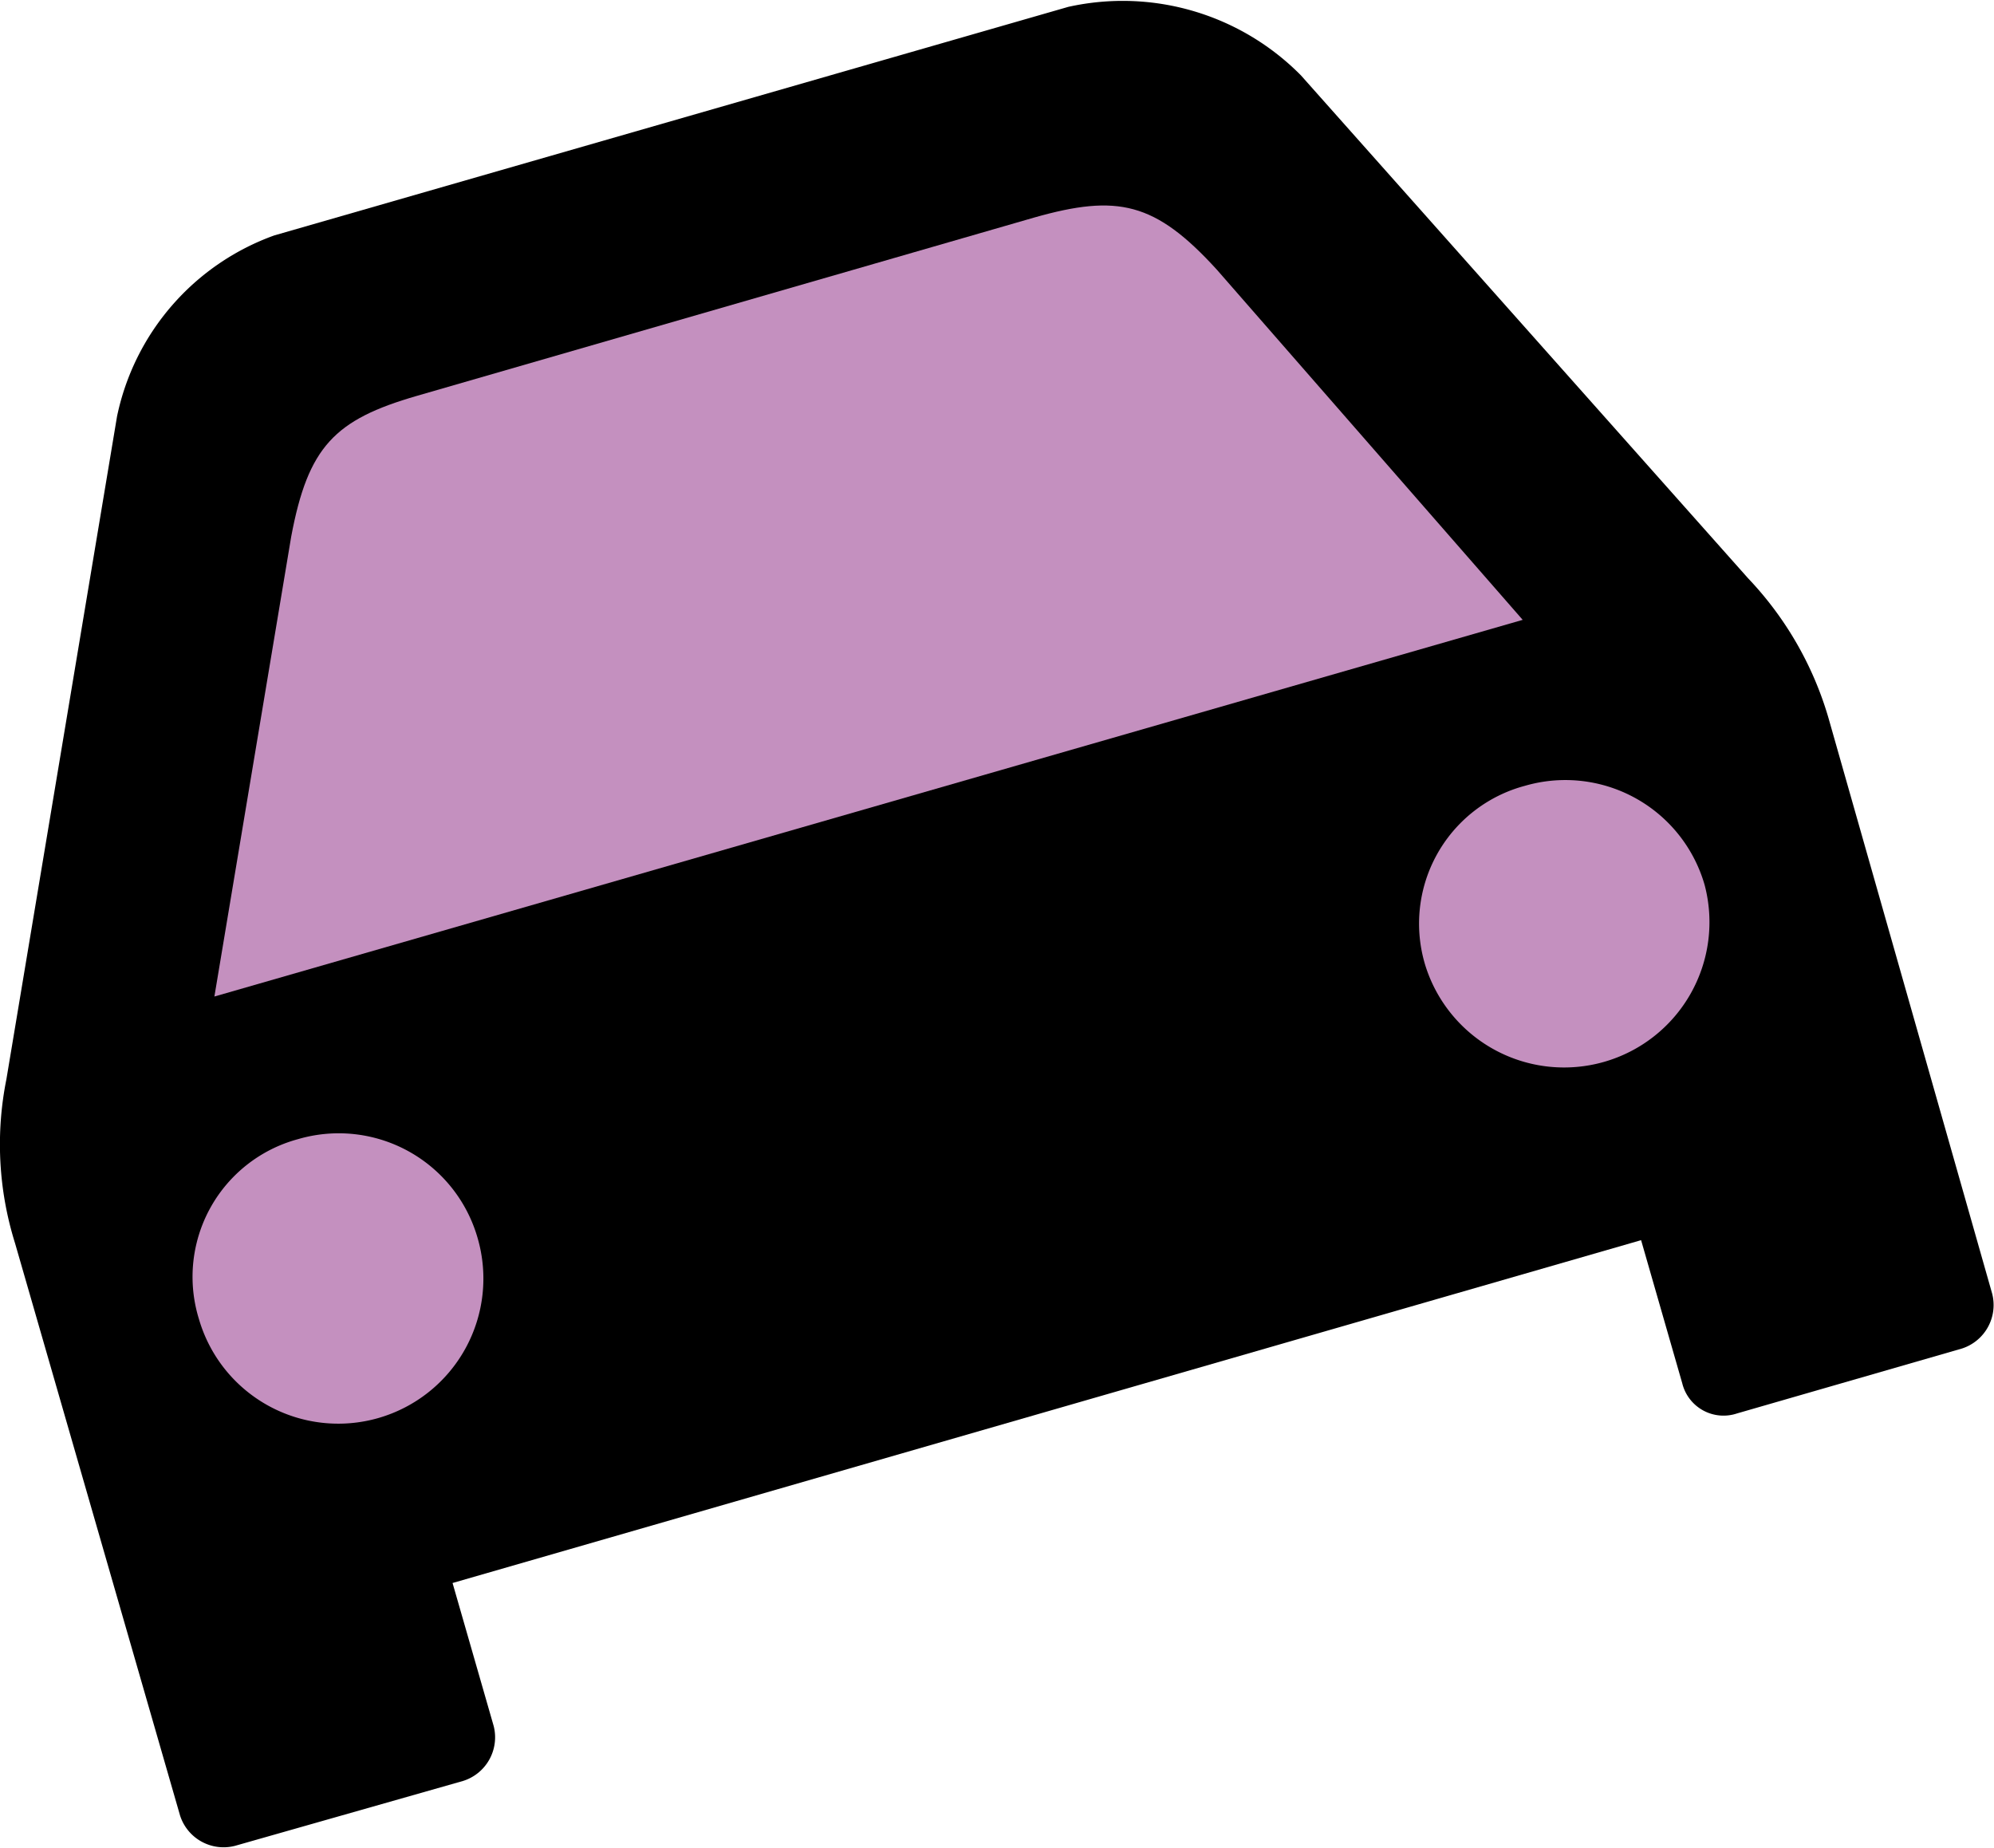 <svg id="レイヤー_1" data-name="レイヤー 1" xmlns="http://www.w3.org/2000/svg" viewBox="0 0 43.62 40.42"><defs><style>.cls-1{fill:#c490bf;}</style></defs><path d="M40,15.71,43.58,28.3a1,1,0,0,1-.66,1.2L38,30.92a.93.93,0,0,1-1.2-.66l-.9-3.13-26,7.5.9,3.13a1,1,0,0,1-.67,1.2L5.14,40.38a1,1,0,0,1-1.2-.66L.33,27.2a7.24,7.24,0,0,1-.19-3.59L2.56,9.11A5.37,5.37,0,0,1,6,5.15l17.37-5a5.48,5.48,0,0,1,5.09,1.5l9.78,11A7.46,7.46,0,0,1,40,15.71Z" transform="translate(0)"/><path class="cls-1" d="M4.69,21.8l28.62-8.24L26.62,5.9c-1.35-1.48-2.17-1.66-4-1.14L9.12,8.66c-1.8.52-2.38,1.11-2.75,3.08Z" transform="translate(0)"/><path class="cls-1" d="M37.29,19.36a3.17,3.17,0,0,0-3.93-2.17,3.12,3.12,0,0,0-2.18,3.93,3.18,3.18,0,0,0,6.11-1.76Z" transform="translate(0)"/><path class="cls-1" d="M10.45,27.09a3.16,3.16,0,0,0-3.93-2.17,3.12,3.12,0,0,0-2.17,3.93,3.17,3.17,0,1,0,6.1-1.76Z" transform="translate(0)"/></svg>